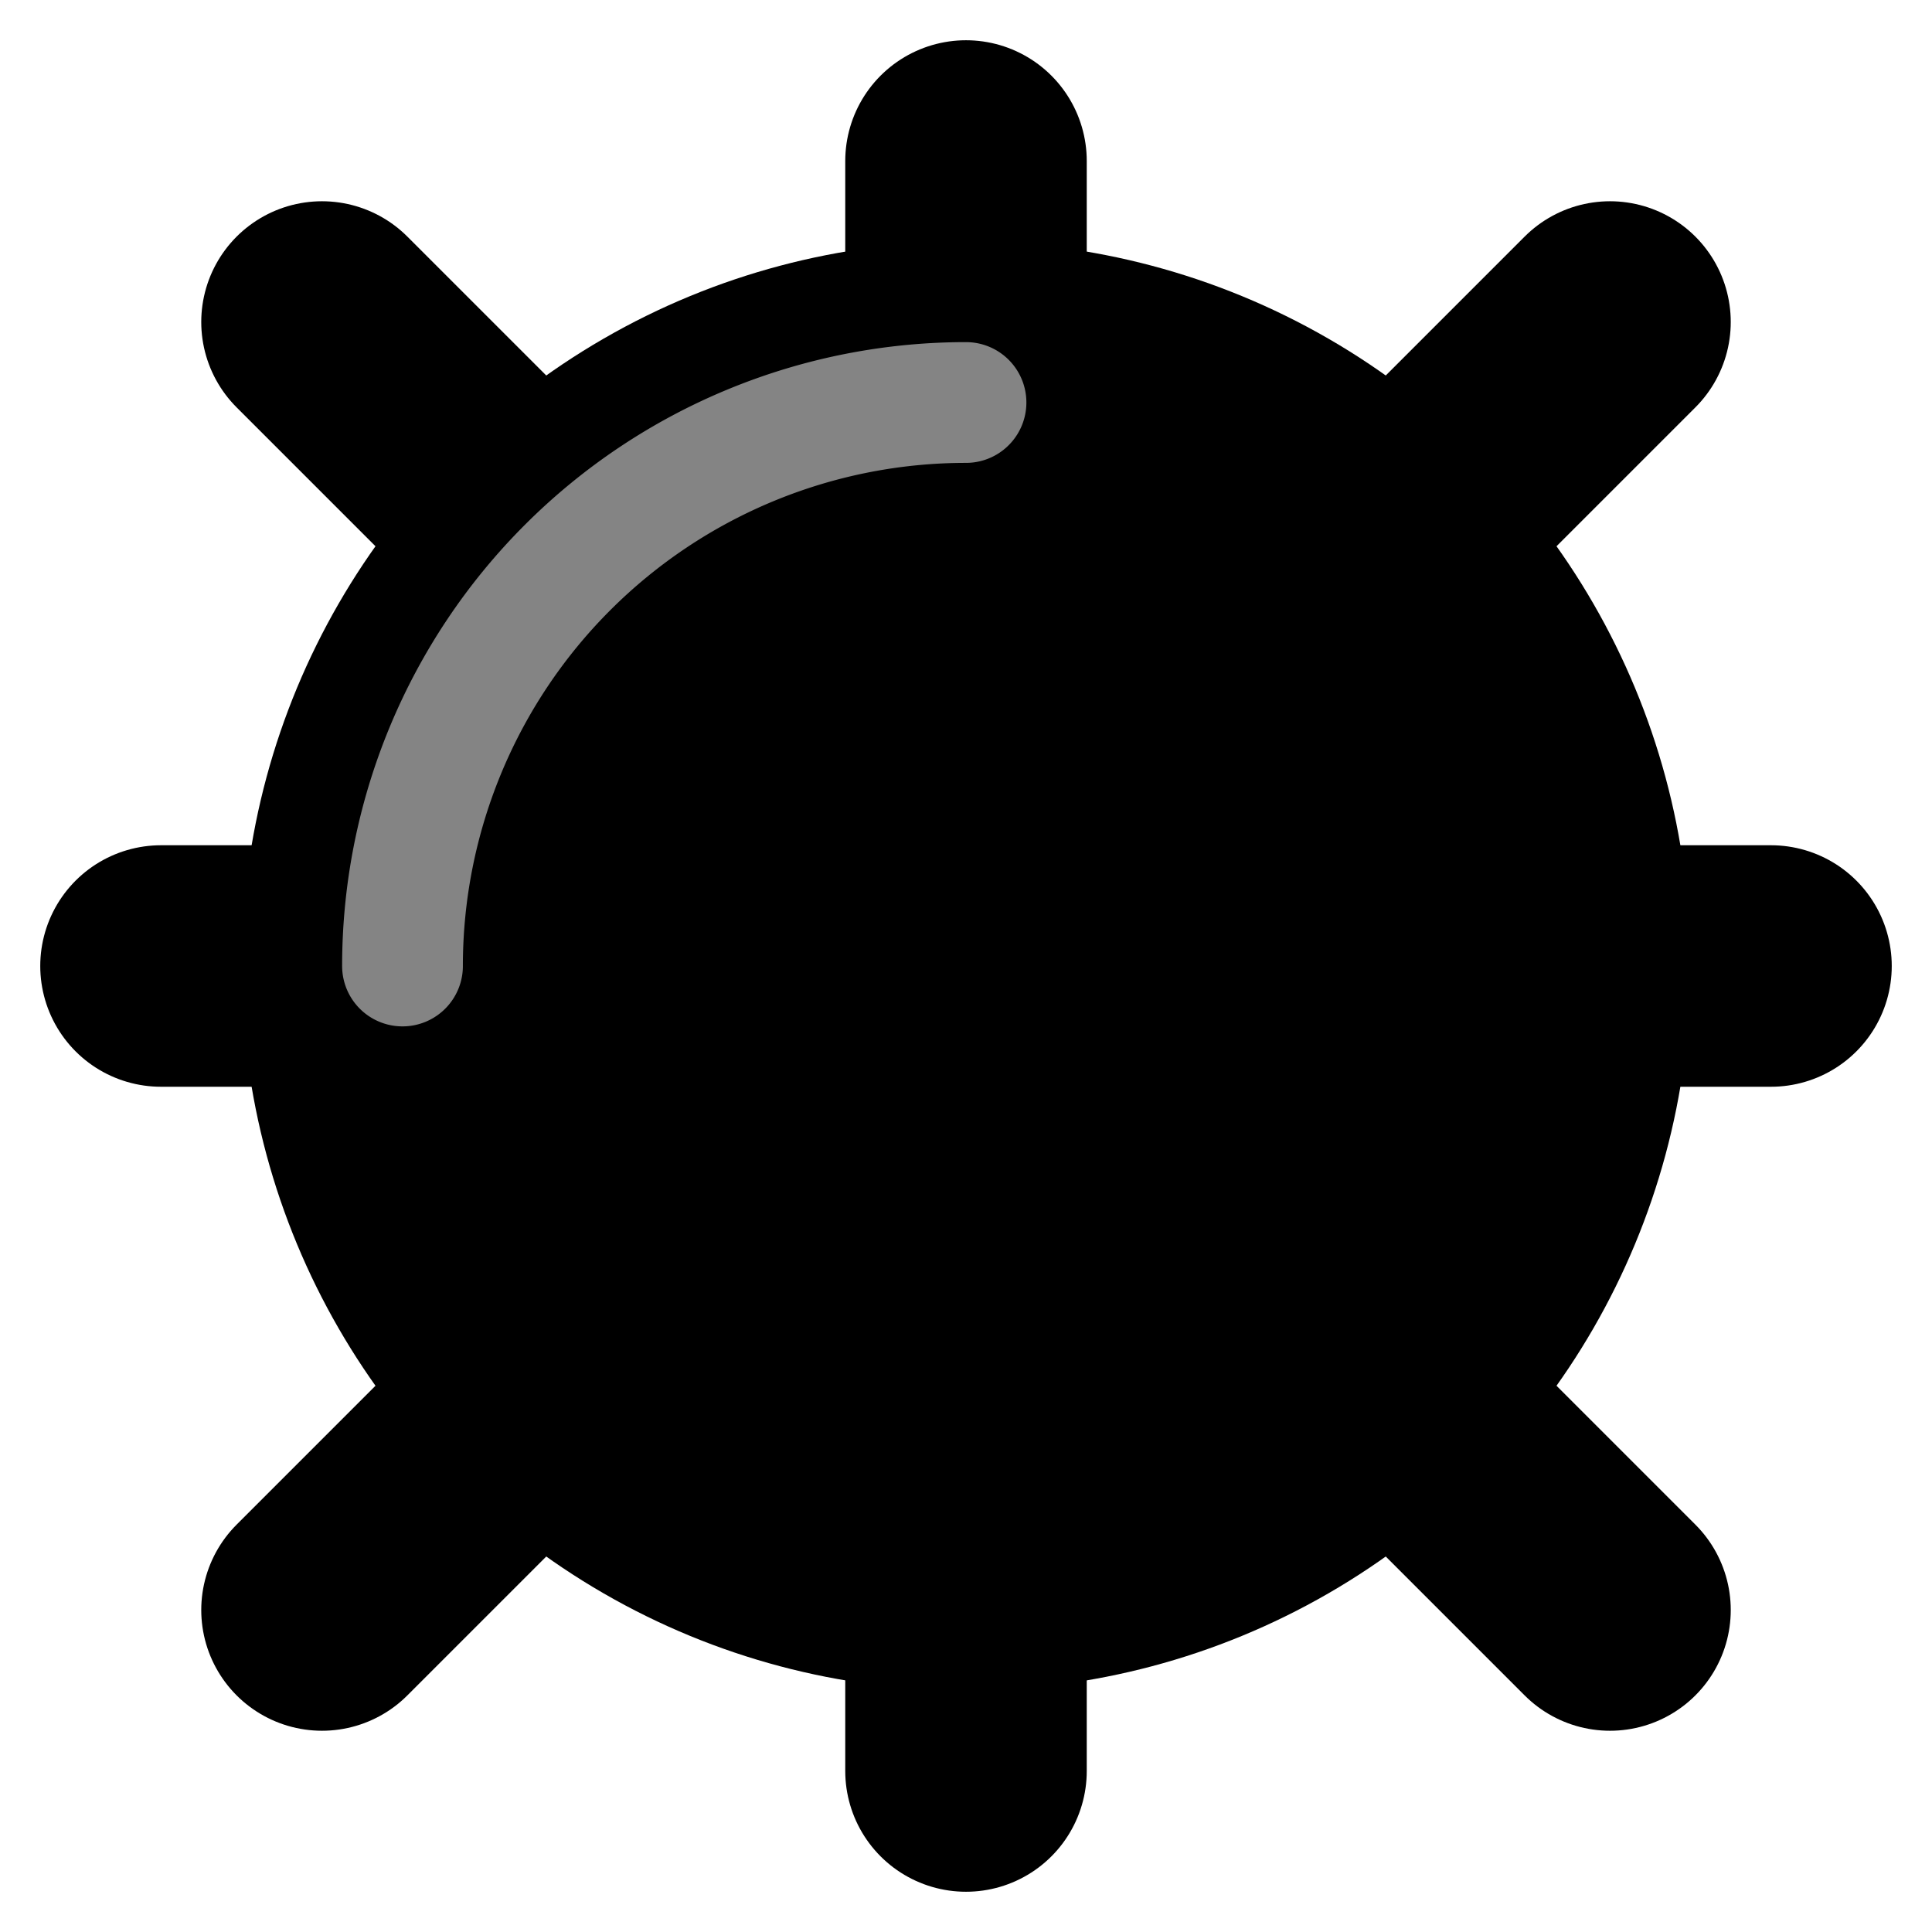 <svg viewBox="0 0 48 48" xmlns="http://www.w3.org/2000/svg"><circle cx="24" cy="24" r="18"/><path stroke-linecap="round" stroke-width="6" stroke="#000" d="M8 8l32 32M8 40L40 8M4 24h40M24 4v40"/><path d="M10 24a14 14 0 0114-14" stroke="#848484" fill="none" stroke-linecap="round" stroke-width="3"/></svg>